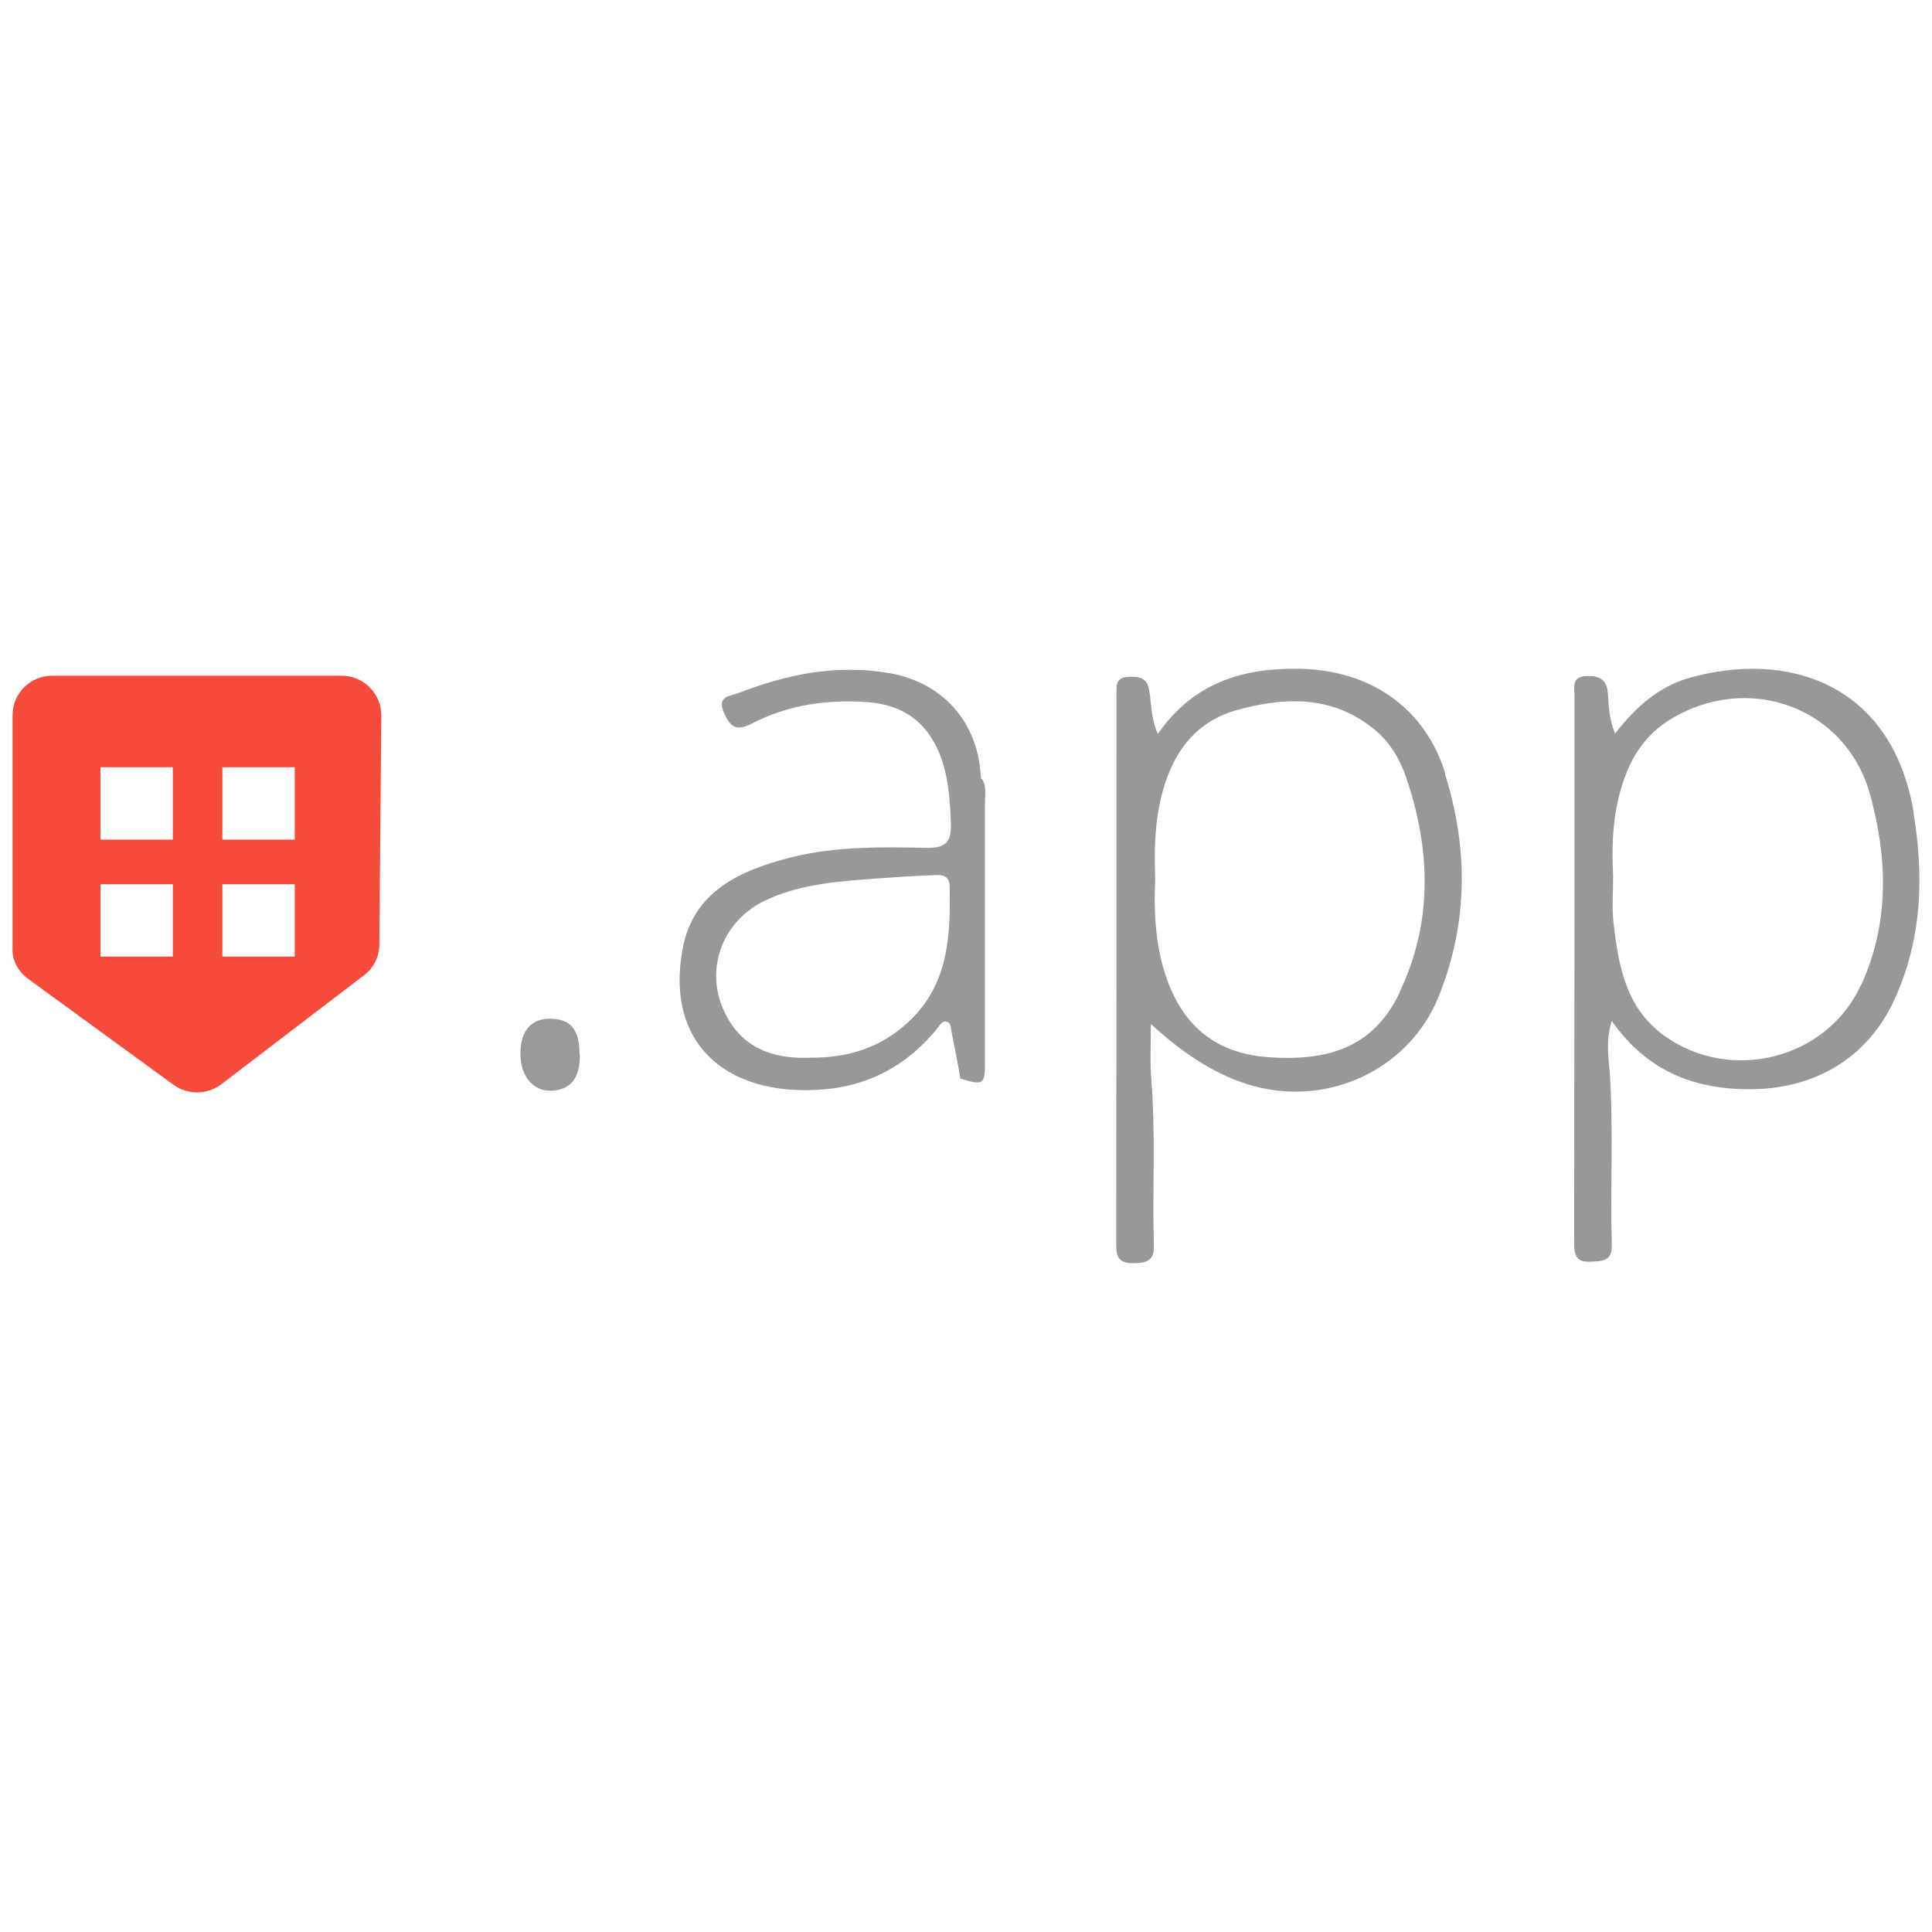 <?xml version="1.0" encoding="UTF-8"?>
<svg xmlns="http://www.w3.org/2000/svg" viewBox="0 0 58.47 58.47">
  <g id="Layer_1" data-name="Layer 1">
    <g>
      <path d="M17.55,31.92c0,.72-.28,1.07-.88,1.09-.56,.01-.93-.47-.92-1.15,.01-.69,.35-1.05,.94-1.03s.85,.34,.85,1.1Z" style="fill: #999;"/>
      <path d="M57.92,24.61c-.66-3.97-3.87-4.93-6.81-4.09-.92,.27-1.6,.87-2.23,1.68-.19-.45-.19-.84-.22-1.22-.03-.41-.25-.53-.63-.52-.47,.01-.38,.32-.38,.58,0,5.54,0,11.06-.01,16.6,0,.43,.13,.57,.54,.54,.38-.01,.61-.05,.6-.52-.05-1.72,.05-3.44-.06-5.16-.04-.49-.13-1.01,.06-1.6,.91,1.29,2.08,1.91,3.57,2.04,2.38,.21,4.24-.85,5.08-2.91,.74-1.75,.79-3.56,.48-5.43Zm-1.6,5.2c-1.03,2.25-3.95,2.98-5.96,1.53-1.16-.84-1.38-2.12-1.53-3.42-.05-.47-.01-.94-.01-1.42-.06-1.13,.01-2.23,.48-3.29,.26-.58,.65-1.05,1.19-1.4,2.37-1.5,5.38-.43,6.11,2.25,.53,1.93,.58,3.88-.27,5.74Z" style="fill: #989898;"/>
      <path d="M43.74,23.41c-.62-2.01-2.29-3.13-4.4-3.17-1.71-.03-3.2,.4-4.3,1.97-.21-.48-.19-.88-.25-1.25-.04-.38-.22-.49-.6-.48-.45,.01-.4,.28-.4,.57,0,5.54,0,11.07-.01,16.61,0,.4,.09,.57,.53,.57,.43-.01,.63-.09,.61-.57-.05-1.68,.06-3.35-.08-5.03-.04-.52-.01-1.05-.01-1.64q1.86,1.72,3.64,1.99c2.2,.34,4.35-.87,5.12-2.95,.85-2.2,.83-4.41,.14-6.61Zm-1.37,6.61c-.75,1.57-2.01,2.13-4.04,1.97-1.57-.13-2.57-.97-3.07-2.52-.3-.93-.34-1.9-.3-2.87-.04-1.07,0-2.15,.4-3.17,.38-.96,1.03-1.64,2.03-1.93,1.44-.4,2.85-.47,4.11,.5,.52,.39,.85,.93,1.05,1.51,.75,2.19,.82,4.39-.19,6.51Z" style="fill: #989898;"/>
      <path d="M29.69,23.57h0s.01-.06-.01-.1h0c-.09-1.63-1.16-2.82-2.77-3.1-1.58-.27-3.08,.03-4.55,.6-.26,.1-.69,.09-.44,.62,.19,.43,.38,.54,.83,.31,1.1-.57,2.29-.74,3.51-.65,1.05,.08,1.77,.58,2.17,1.55,.28,.69,.32,1.41,.35,2.15,.01,.54-.17,.71-.7,.71-1.37-.03-2.76-.05-4.11,.28-1.54,.39-2.98,1.01-3.31,2.77-.53,2.83,1.27,4.45,4.14,4.27,1.47-.09,2.68-.74,3.6-1.9,.06-.08,.12-.19,.25-.16s.12,.16,.14,.27c.08,.4,.16,.8,.23,1.19,.01,.09,.03,.17,.04,.26,.7,.22,.75,.18,.75-.48v-7.92c0-.22,.05-.47-.1-.67Zm-2.19,7.35c-.83,.78-1.82,1.1-2.99,1.09-.98,.04-1.91-.21-2.46-1.15-.82-1.37-.25-3.03,1.22-3.66,1.02-.45,2.12-.53,3.22-.61,.56-.04,1.11-.08,1.67-.1,.25-.01,.57-.06,.58,.32,.03,1.5-.03,2.99-1.24,4.11Z" style="fill: #989898;"/>
      <path d="M10.33,20.45H1.58c-.66,0-1.2,.53-1.2,1.2v7.01c-.03,.39,.17,.75,.48,.97l4.39,3.2c.43,.31,1.01,.31,1.44-.01l4.32-3.3c.3-.22,.47-.57,.47-.94l.06-6.91c.01-.67-.53-1.22-1.2-1.22Zm-5.1,8.5H3.04v-2.19h2.19v2.19Zm0-3.54H3.04v-2.19h2.19v2.19Zm3.69,3.54h-2.19v-2.19h2.19v2.19Zm0-3.54h-2.19v-2.19h2.19v2.19Z" style="fill: #f64b3a;"/>
    </g>
  </g>
  <g id="Layer_3" data-name="Layer 3"/>
  <g id="Layer_2" data-name="Layer 2"/>
</svg>